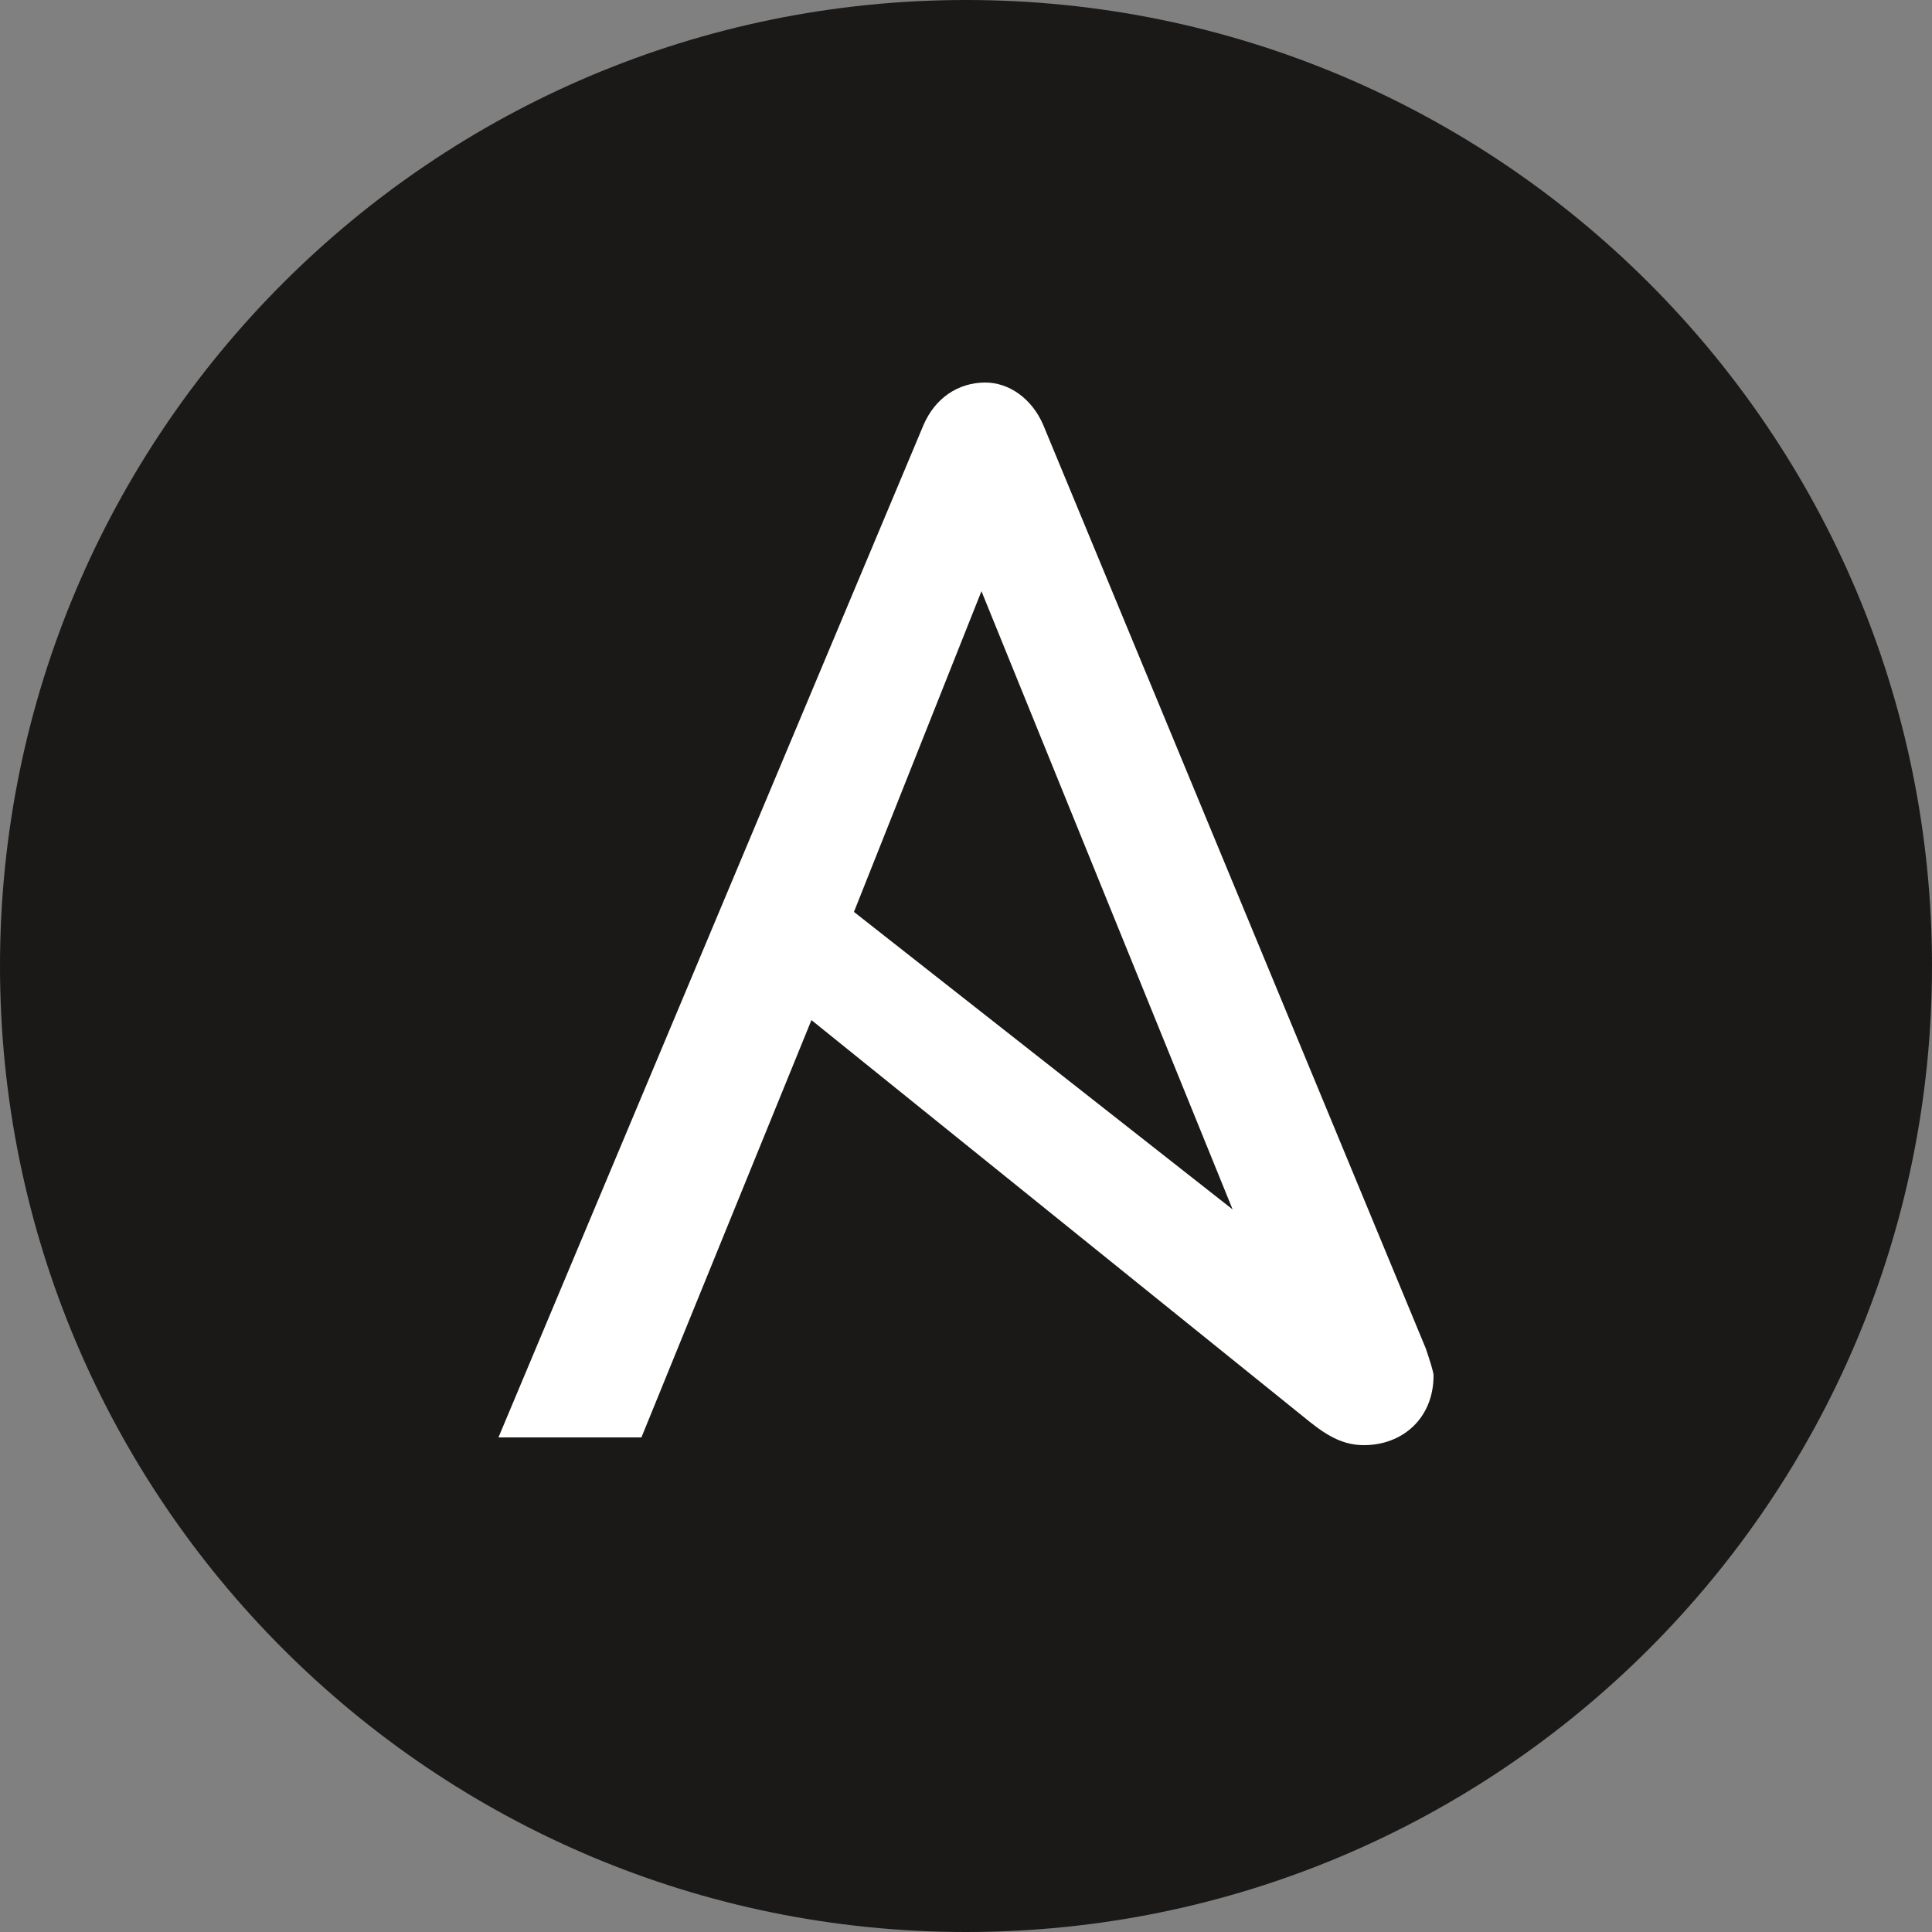 <?xml version="1.0" encoding="utf-8"?>
<!-- Generator: Adobe Illustrator 26.5.0, SVG Export Plug-In . SVG Version: 6.00 Build 0)  -->
<svg version="1.1" id="Layer_1" xmlns="http://www.w3.org/2000/svg" xmlns:xlink="http://www.w3.org/1999/xlink" x="0px" y="0px"
	 width="50px" height="50px" viewBox="0 0 50 50" style="enable-background:new 0 0 50 50;" xml:space="preserve">
<rect x="0" y="0" width="50" height="50" fill="#808080" stroke="none"/>
<style type="text/css">
	.st0{fill:#1A1918;}
	.st1{fill:#FFFFFF;}
</style>
<g>
	<path class="st0" d="M50,25c0,13.8-11.2,25-25,25C11.2,50,0,38.8,0,25C0,11.2,11.2,0,25,0C38.8,0,50,11.2,50,25"/>
	<path class="st1" d="M25.4,15.3l6.5,16l-9.8-7.7L25.4,15.3L25.4,15.3z M36.9,34.9L27,11c-0.3-0.7-0.9-1.1-1.5-1.1
		c-0.7,0-1.3,0.4-1.6,1.1L12.9,37.2h3.7L21,26.4l12.9,10.4c0.5,0.4,0.9,0.6,1.4,0.6c1,0,1.8-0.7,1.8-1.8
		C37.1,35.5,37,35.2,36.9,34.9L36.9,34.9z"/>
</g>
</svg>